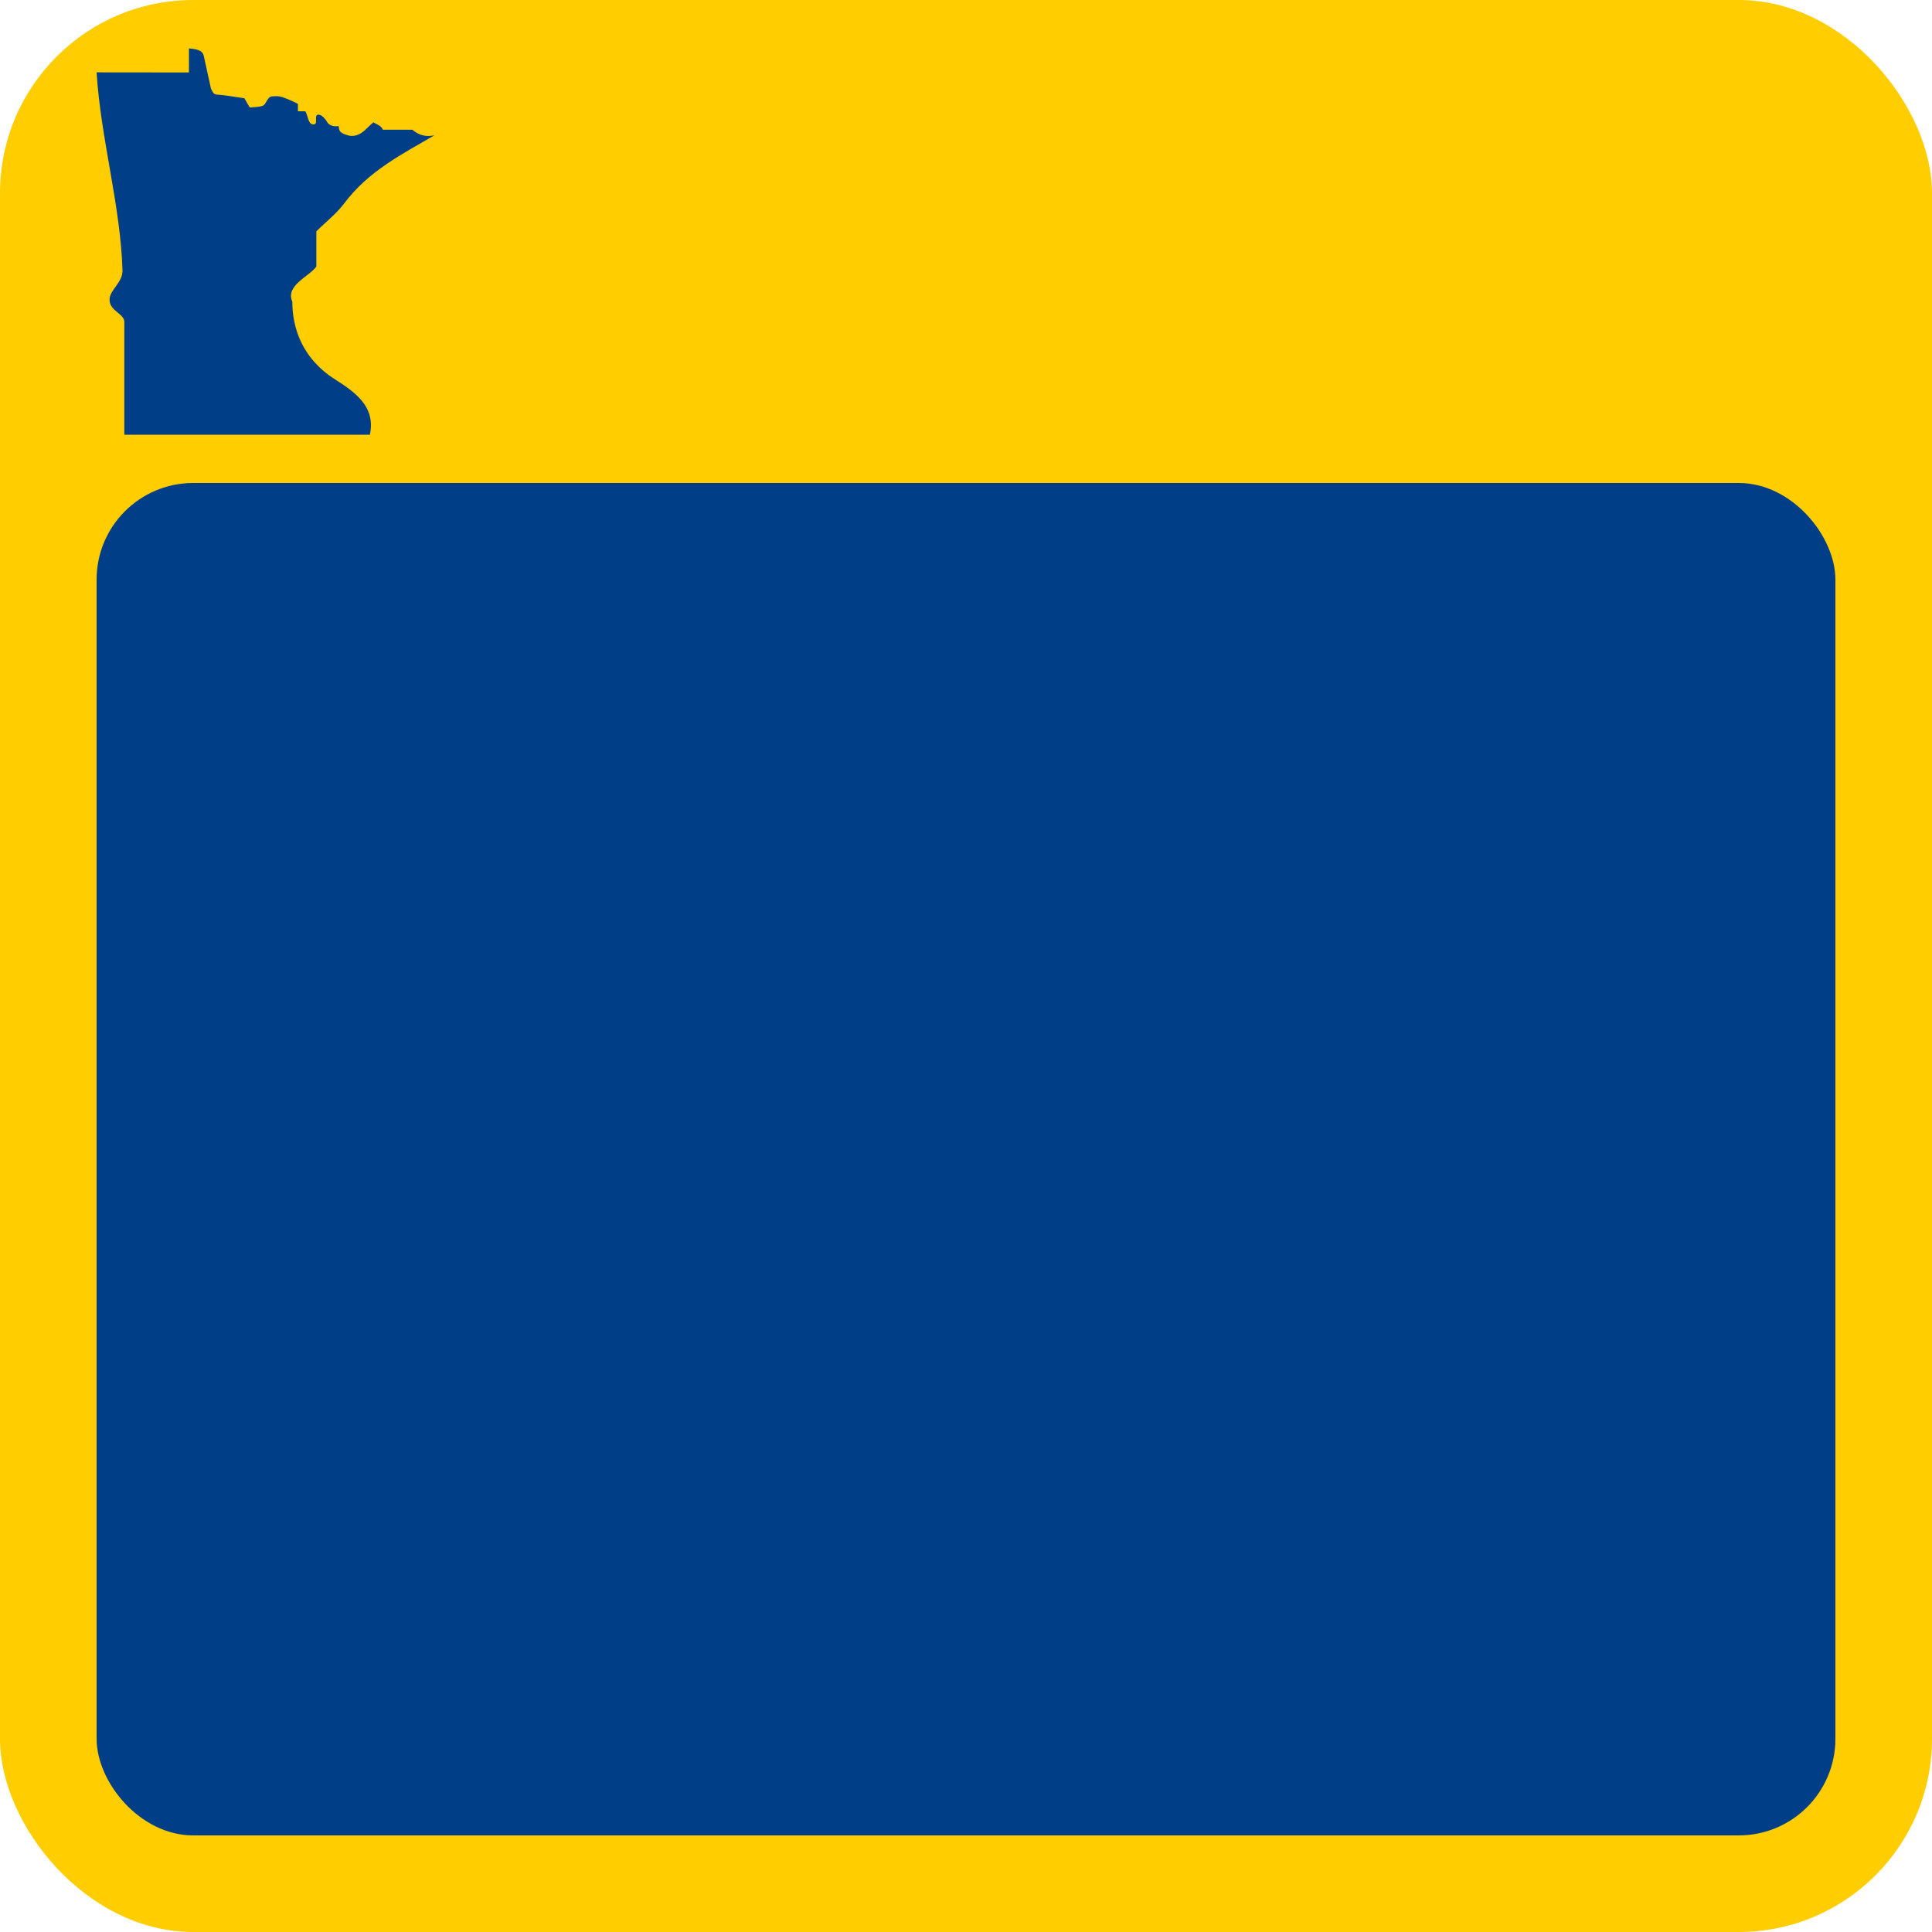 <svg width="20" height="20" xmlns="http://www.w3.org/2000/svg">
 <rect width="20" height="20" rx="2" ry="2" style="fill:#ffcd00"/>
 <rect style="fill:#003f87;fill-rule:evenodd" width="18" height="14" x="1" y="5" rx="1" ry="1"/>
 <path d="M 1,0.749 C 1.042,1.433 1.247,2.122 1.268,2.797 1.272,2.927 1.134,2.999 1.134,3.103 1.134,3.22 1.287,3.246 1.287,3.333 V 4.5 H 3.829 C 3.892,4.206 3.671,4.057 3.466,3.926 3.12,3.705 3.026,3.384 3.026,3.122 2.951,2.955 3.204,2.861 3.275,2.759 V 2.395 C 3.37,2.299 3.48,2.216 3.561,2.108 3.814,1.771 4.153,1.601 4.498,1.4 4.379,1.428 4.305,1.373 4.269,1.343 h -0.306 c -0.015,-0.044 -0.07,-0.056 -0.096,-0.077 -0.05,0.037 -0.083,0.085 -0.134,0.115 -0.043,0.025 -0.091,0.034 -0.134,0.019 -0.03,-0.01 -0.057,-0.017 -0.076,-0.038 -0.016,-0.017 -0.012,-0.035 -0.019,-0.057 -0.045,0.009 -0.097,-0.007 -0.115,-0.038 -0.024,-0.041 -0.052,-0.069 -0.076,-0.077 -0.075,-0.022 -0.017,0.086 -0.057,0.096 -0.069,0.016 -0.065,-0.091 -0.096,-0.134 h -0.076 v -0.077 c 0,0 -0.124,-0.064 -0.191,-0.077 -0.025,-0.005 -0.076,0 -0.076,0 -0.049,0 -0.06,0.082 -0.096,0.096 -0.042,0.017 -0.089,0.013 -0.134,0.019 -0.022,-0.032 -0.037,-0.062 -0.057,-0.096 C 2.416,1.002 2.347,0.986 2.242,0.979 2.201,0.976 2.198,0.935 2.185,0.922 L 2.109,0.577 C 2.095,0.516 2.026,0.508 1.956,0.501 v 0.249 z" style="fill:#003f87;fill-opacity:1;fill-rule:evenodd;stroke:none;stroke-width:.032"/>
</svg>
